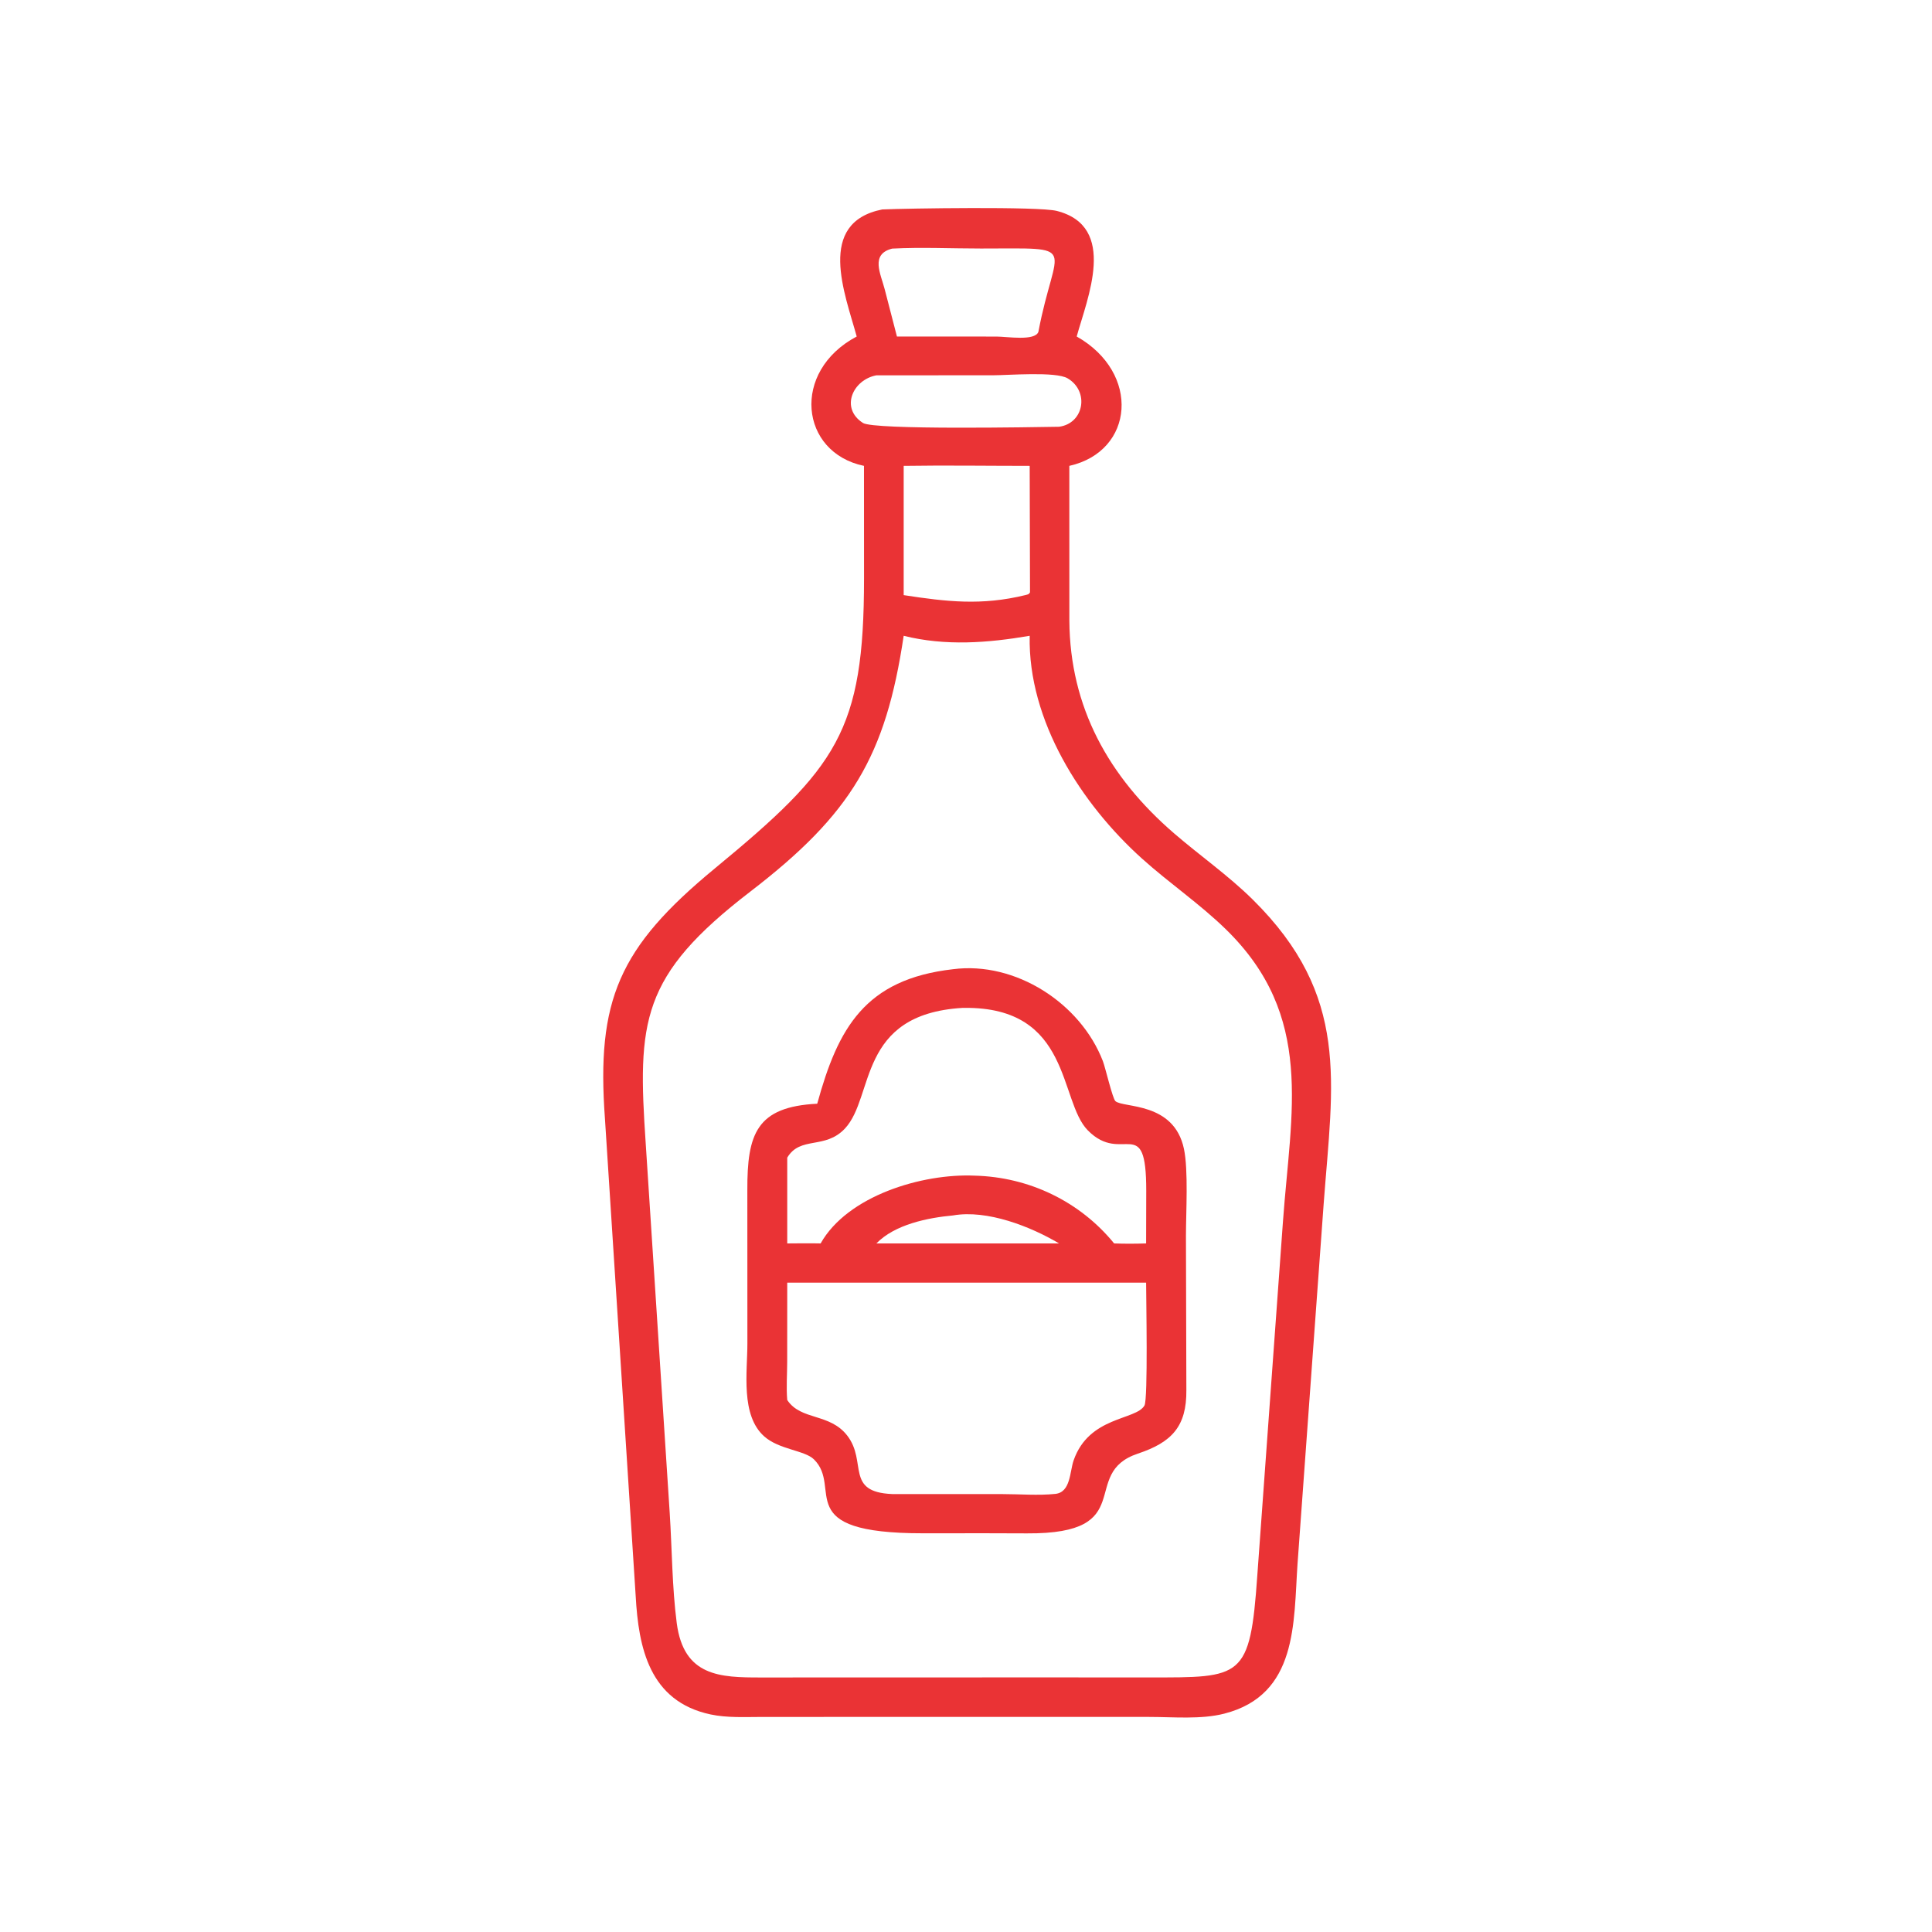 <svg height="1024" width="1024" xmlns:xlink="http://www.w3.org/1999/xlink" xmlns="http://www.w3.org/2000/svg">
	<path d="M227.037 89.177C223.939 77.861 216.219 59.02 233.802 55.506C240.285 55.219 275.246 54.667 280.066 55.897C296.307 60.043 288.11 79.066 285.336 89.177C302.336 98.791 300.63 119.584 283.383 123.461L283.391 164.512C283.551 187.409 293.773 205.843 311.124 220.829C318.02 226.784 325.525 232.001 332.02 238.426C357.84 263.968 353.205 286.697 350.8 318.848L343.856 414.488C342.794 430.008 343.949 449.134 324.451 454.132C318.265 455.717 310.94 455.004 304.548 455.004L279.375 454.993L201.952 455.007C197.479 455.009 192.688 455.279 188.294 454.34C172.046 450.871 169.221 436.574 168.466 422.998L160.32 296.512C158.029 265.085 163.922 251.18 189.446 230.135C221.887 203.387 228.971 193.75 228.976 153.309L228.964 123.461C211.982 119.933 209.56 98.436 227.037 89.177ZM236.431 65.882C230.582 67.38 233.386 72.51 234.462 76.686L237.698 89.177L264.092 89.192C266.86 89.193 274.269 90.455 275.184 87.946C279.675 64.168 286.699 65.851 259.978 65.859C252.217 65.862 244.144 65.475 236.431 65.882ZM232.251 99.462C226.002 100.631 222.576 108.183 228.703 112.093C231.674 113.989 274.374 113.197 280.666 113.094C287.305 112.202 288.738 103.691 282.933 100.265C279.765 98.395 267.144 99.455 263.128 99.454L232.251 99.462ZM239.485 123.461L239.485 157.714C250.896 159.474 260.19 160.524 271.695 157.714C272.342 157.522 272.605 157.597 272.963 156.983L272.878 123.461C261.756 123.46 250.604 123.289 239.485 123.461ZM239.485 168.491C234.736 200.376 225.622 215.71 198.856 236.27C169.69 258.675 168.93 270.646 171.125 303.086L177.484 401C178.096 410.557 178.11 420.667 179.342 430.127C181.189 444.297 190.866 444.56 201.647 444.548L275.184 444.528L304.525 444.539C329.174 444.536 331.289 445.006 333.202 417.477L339.995 323.75C342.086 294.561 348.484 269.273 324.825 246.231C317.905 239.492 309.849 234.015 302.667 227.559C286.502 213.029 272.394 190.952 272.878 168.491C261.784 170.391 250.546 171.255 239.485 168.491Z" transform="scale(2 2)" fill="#EA3335"></path>
	<path d="M216.573 292.498C222.067 272.466 229.214 259.508 252.571 256.85C269.14 254.7 286.378 265.88 292.283 281.232C292.92 282.889 294.84 291.129 295.594 291.81C297.67 293.686 311.113 291.909 313.76 304.467C314.947 310.097 314.298 321.295 314.287 327.483L314.398 368.377C314.491 378.06 310.509 382.234 301.553 385.222C285.795 390.48 302.125 406.544 272.18 406.36L261.062 406.326L244.627 406.338C209.284 406.361 223.462 394.341 215.691 386.739C213.23 384.331 206.493 384.177 202.543 380.674C196.224 375.07 198.068 363.615 198.066 356.023L198.052 315.364C198.01 300.547 200.433 293.295 216.573 292.498ZM255.042 267.103C227.144 268.79 231.812 290.606 223.935 299.052C218.646 304.724 212.095 300.971 208.627 306.79L208.627 329.522C211.576 329.501 214.526 329.459 217.475 329.522C224.6 316.88 244.38 310.941 258.286 311.558C272.703 311.919 286.164 318.374 295.256 329.522C298.092 329.627 300.895 329.611 303.731 329.522L303.764 315.577C303.788 294.697 297.519 308.872 288.307 299.584C280.559 291.772 284.019 266.793 255.542 267.097L255.042 267.103ZM252.571 322.102C245.847 322.725 237.158 324.478 232.251 329.522L261.062 329.522L280.666 329.522C273.139 325.052 261.621 320.512 252.571 322.102ZM276.186 339.914L208.627 339.914L208.614 360.852C208.612 364.195 208.338 367.703 208.627 371.02C212.259 376.504 219.898 374.418 224.553 380.478C229.882 387.414 223.871 395.414 236.431 395.94L265.662 395.95C270.235 395.953 275.135 396.367 279.662 395.899C283.764 395.474 283.476 390.018 284.518 387.026C288.619 375.245 301.052 376.423 303.296 372.471C304.259 370.774 303.736 343.911 303.731 339.914L276.186 339.914Z" transform="scale(2 2)" fill="#EA3335"></path>
</svg>
